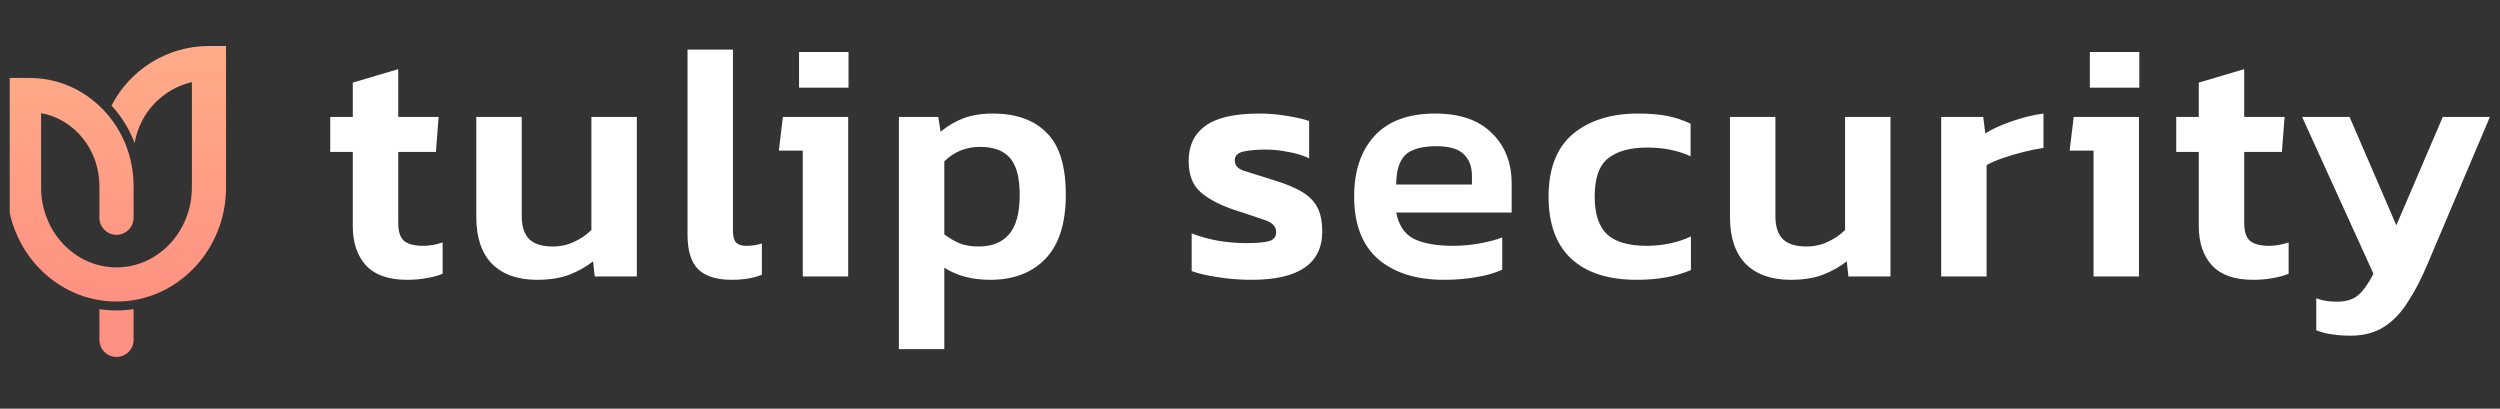<svg width="208" height="34" viewBox="0 0 208 34" fill="none" xmlns="http://www.w3.org/2000/svg">
<rect x="0" y="0" width="208" height="34" fill="#333333" stroke="none"/>
<g clip-path="url(#clip0_17529_53348)">
<path d="M18.806 3.828H17.385C13.858 3.828 10.793 5.843 9.279 8.781C10.118 9.695 10.765 10.752 11.201 11.898C11.621 9.4 13.52 7.398 15.964 6.831V15.599C15.964 19.264 13.151 22.247 9.691 22.247C6.231 22.247 3.418 19.266 3.418 15.599V9.413C6.169 9.9 8.27 12.437 8.27 15.48V18.114C8.27 18.899 8.906 19.536 9.691 19.536C10.476 19.536 11.113 18.899 11.113 18.114V15.48C11.113 13.086 10.22 10.834 8.597 9.139C6.96 7.428 4.777 6.486 2.452 6.486H0.58V15.599C0.58 20.832 4.667 25.088 9.693 25.088C14.719 25.088 18.806 20.832 18.806 15.599V3.828Z" fill="url(#paint0_linear_17529_53348)"/>
<path d="M8.272 25.722V28.274C8.272 29.059 8.908 29.695 9.693 29.695C10.478 29.695 11.115 29.059 11.115 28.274V25.722C10.651 25.791 10.176 25.828 9.693 25.828C9.21 25.828 8.735 25.791 8.272 25.722Z" fill="#FF9182"/>
</g>
<path d="M33.86 23.28C32.329 23.28 31.191 22.879 30.444 22.076C29.716 21.273 29.352 20.181 29.352 18.8V12.64H27.476V9.728H29.352V6.872L33.132 5.752V9.728H36.492L36.268 12.64H33.132V18.548C33.132 19.276 33.3 19.78 33.636 20.06C33.972 20.321 34.495 20.452 35.204 20.452C35.727 20.452 36.268 20.359 36.828 20.172V22.776C36.417 22.944 35.969 23.065 35.484 23.14C34.999 23.233 34.457 23.28 33.86 23.28ZM44.668 23.28C43.081 23.28 41.84 22.841 40.944 21.964C40.066 21.068 39.628 19.761 39.628 18.044V9.728H43.408V17.96C43.408 18.856 43.623 19.509 44.052 19.92C44.481 20.312 45.125 20.508 45.984 20.508C46.637 20.508 47.234 20.377 47.776 20.116C48.336 19.855 48.812 19.528 49.204 19.136V9.728H52.984V23H49.484L49.344 21.74C48.784 22.188 48.121 22.561 47.356 22.86C46.609 23.14 45.713 23.28 44.668 23.28ZM60.898 23.28C59.609 23.28 58.667 22.981 58.069 22.384C57.491 21.787 57.202 20.835 57.202 19.528V4.128H60.981V19.22C60.981 19.687 61.075 20.013 61.261 20.2C61.448 20.368 61.719 20.452 62.074 20.452C62.559 20.452 62.998 20.387 63.389 20.256V22.86C62.68 23.14 61.849 23.28 60.898 23.28ZM66.481 7.292V4.324H70.597V7.292H66.481ZM66.789 23V12.528H64.801L65.137 9.728H70.569V23H66.789ZM74.787 29.048V9.728H78.063L78.259 10.96C78.838 10.475 79.473 10.101 80.163 9.84C80.854 9.579 81.666 9.448 82.599 9.448C84.541 9.448 86.034 9.98 87.079 11.044C88.143 12.089 88.675 13.807 88.675 16.196C88.675 18.585 88.106 20.368 86.967 21.544C85.847 22.701 84.317 23.28 82.375 23.28C80.882 23.28 79.613 22.944 78.567 22.272V29.048H74.787ZM81.423 20.508C82.543 20.508 83.393 20.163 83.971 19.472C84.55 18.781 84.839 17.699 84.839 16.224C84.839 14.805 84.578 13.788 84.055 13.172C83.533 12.537 82.693 12.22 81.535 12.22C80.378 12.22 79.389 12.621 78.567 13.424V19.5C78.959 19.799 79.37 20.041 79.799 20.228C80.247 20.415 80.789 20.508 81.423 20.508ZM104.131 23.28C103.142 23.28 102.199 23.205 101.303 23.056C100.407 22.925 99.689 22.757 99.147 22.552V19.416C99.801 19.677 100.538 19.883 101.359 20.032C102.181 20.163 102.937 20.228 103.627 20.228C104.561 20.228 105.214 20.172 105.587 20.06C105.979 19.948 106.175 19.696 106.175 19.304C106.175 18.856 105.877 18.529 105.279 18.324C104.701 18.119 103.833 17.829 102.675 17.456C101.462 17.045 100.529 16.551 99.875 15.972C99.222 15.393 98.895 14.535 98.895 13.396C98.895 12.127 99.353 11.156 100.267 10.484C101.201 9.793 102.694 9.448 104.747 9.448C105.569 9.448 106.343 9.513 107.071 9.644C107.799 9.756 108.415 9.896 108.919 10.064V13.172C108.415 12.929 107.837 12.752 107.183 12.64C106.53 12.509 105.923 12.444 105.363 12.444C104.561 12.444 103.917 12.5 103.431 12.612C102.965 12.724 102.731 12.967 102.731 13.34C102.731 13.751 102.983 14.04 103.487 14.208C104.01 14.376 104.813 14.628 105.895 14.964C106.959 15.281 107.79 15.627 108.387 16C108.985 16.373 109.405 16.821 109.647 17.344C109.89 17.848 110.011 18.483 110.011 19.248C110.011 21.936 108.051 23.28 104.131 23.28ZM120.141 23.28C117.845 23.28 116.025 22.711 114.681 21.572C113.337 20.415 112.665 18.669 112.665 16.336C112.665 14.227 113.225 12.556 114.345 11.324C115.484 10.073 117.173 9.448 119.413 9.448C121.466 9.448 123.034 9.989 124.117 11.072C125.218 12.136 125.769 13.536 125.769 15.272V17.68H116.165C116.37 18.744 116.856 19.472 117.621 19.864C118.405 20.256 119.506 20.452 120.925 20.452C121.634 20.452 122.353 20.387 123.081 20.256C123.828 20.125 124.462 19.957 124.985 19.752V22.44C124.369 22.72 123.65 22.925 122.829 23.056C122.008 23.205 121.112 23.28 120.141 23.28ZM116.165 15.356H122.465V14.628C122.465 13.863 122.241 13.265 121.793 12.836C121.345 12.388 120.589 12.164 119.525 12.164C118.274 12.164 117.397 12.416 116.893 12.92C116.408 13.424 116.165 14.236 116.165 15.356ZM136.177 23.28C133.806 23.28 131.986 22.692 130.717 21.516C129.466 20.34 128.841 18.623 128.841 16.364C128.841 14.031 129.513 12.295 130.857 11.156C132.219 10.017 134.03 9.448 136.289 9.448C137.222 9.448 138.025 9.513 138.697 9.644C139.369 9.775 140.022 9.989 140.657 10.288V13.004C140.19 12.78 139.649 12.603 139.033 12.472C138.417 12.341 137.754 12.276 137.045 12.276C135.626 12.276 134.543 12.575 133.797 13.172C133.05 13.751 132.677 14.815 132.677 16.364C132.677 17.783 133.013 18.819 133.685 19.472C134.375 20.125 135.486 20.452 137.017 20.452C137.67 20.452 138.305 20.387 138.921 20.256C139.555 20.125 140.143 19.929 140.685 19.668V22.468C139.434 23.009 137.931 23.28 136.177 23.28ZM148.973 23.28C147.386 23.28 146.145 22.841 145.249 21.964C144.371 21.068 143.933 19.761 143.933 18.044V9.728H147.713V17.96C147.713 18.856 147.927 19.509 148.357 19.92C148.786 20.312 149.43 20.508 150.289 20.508C150.942 20.508 151.539 20.377 152.081 20.116C152.641 19.855 153.117 19.528 153.509 19.136V9.728H157.289V23H153.789L153.649 21.74C153.089 22.188 152.426 22.561 151.661 22.86C150.914 23.14 150.018 23.28 148.973 23.28ZM161.506 23V9.728H165.006L165.174 11.1C165.771 10.727 166.509 10.391 167.386 10.092C168.282 9.775 169.159 9.56 170.018 9.448V12.304C169.514 12.379 168.963 12.491 168.366 12.64C167.769 12.789 167.199 12.957 166.658 13.144C166.117 13.331 165.659 13.527 165.286 13.732V23H161.506ZM173.875 7.292V4.324H177.991V7.292H173.875ZM174.183 23V12.528H172.195L172.531 9.728H177.963V23H174.183ZM187.446 23.28C185.915 23.28 184.777 22.879 184.03 22.076C183.302 21.273 182.938 20.181 182.938 18.8V12.64H181.062V9.728H182.938V6.872L186.718 5.752V9.728H190.078L189.854 12.64H186.718V18.548C186.718 19.276 186.886 19.78 187.222 20.06C187.558 20.321 188.081 20.452 188.79 20.452C189.313 20.452 189.854 20.359 190.414 20.172V22.776C190.003 22.944 189.555 23.065 189.07 23.14C188.585 23.233 188.043 23.28 187.446 23.28ZM195.568 27.928C194.989 27.928 194.476 27.891 194.028 27.816C193.58 27.76 193.141 27.648 192.712 27.48V24.82C193.029 24.932 193.319 25.007 193.58 25.044C193.86 25.081 194.14 25.1 194.42 25.1C195.185 25.1 195.773 24.923 196.184 24.568C196.613 24.213 197.043 23.616 197.472 22.776L191.536 9.728H195.484L199.376 18.744L203.24 9.728H207.16L201.924 22.076C201.439 23.233 200.907 24.251 200.328 25.128C199.768 26.024 199.105 26.715 198.34 27.2C197.575 27.685 196.651 27.928 195.568 27.928Z" fill="white"/>
<defs>
<linearGradient id="paint0_linear_17529_53348" x1="9.693" y1="25.088" x2="9.693" y2="3.828" gradientUnits="userSpaceOnUse">
<stop stop-color="#FF9182"/>
<stop offset="1" stop-color="#FFAC89"/>
</linearGradient>
<clipPath id="clip0_17529_53348">
<rect width="18.19" height="29.104" fill="white" transform="translate(0.81 2.448)"/>
</clipPath>
</defs>
</svg>
